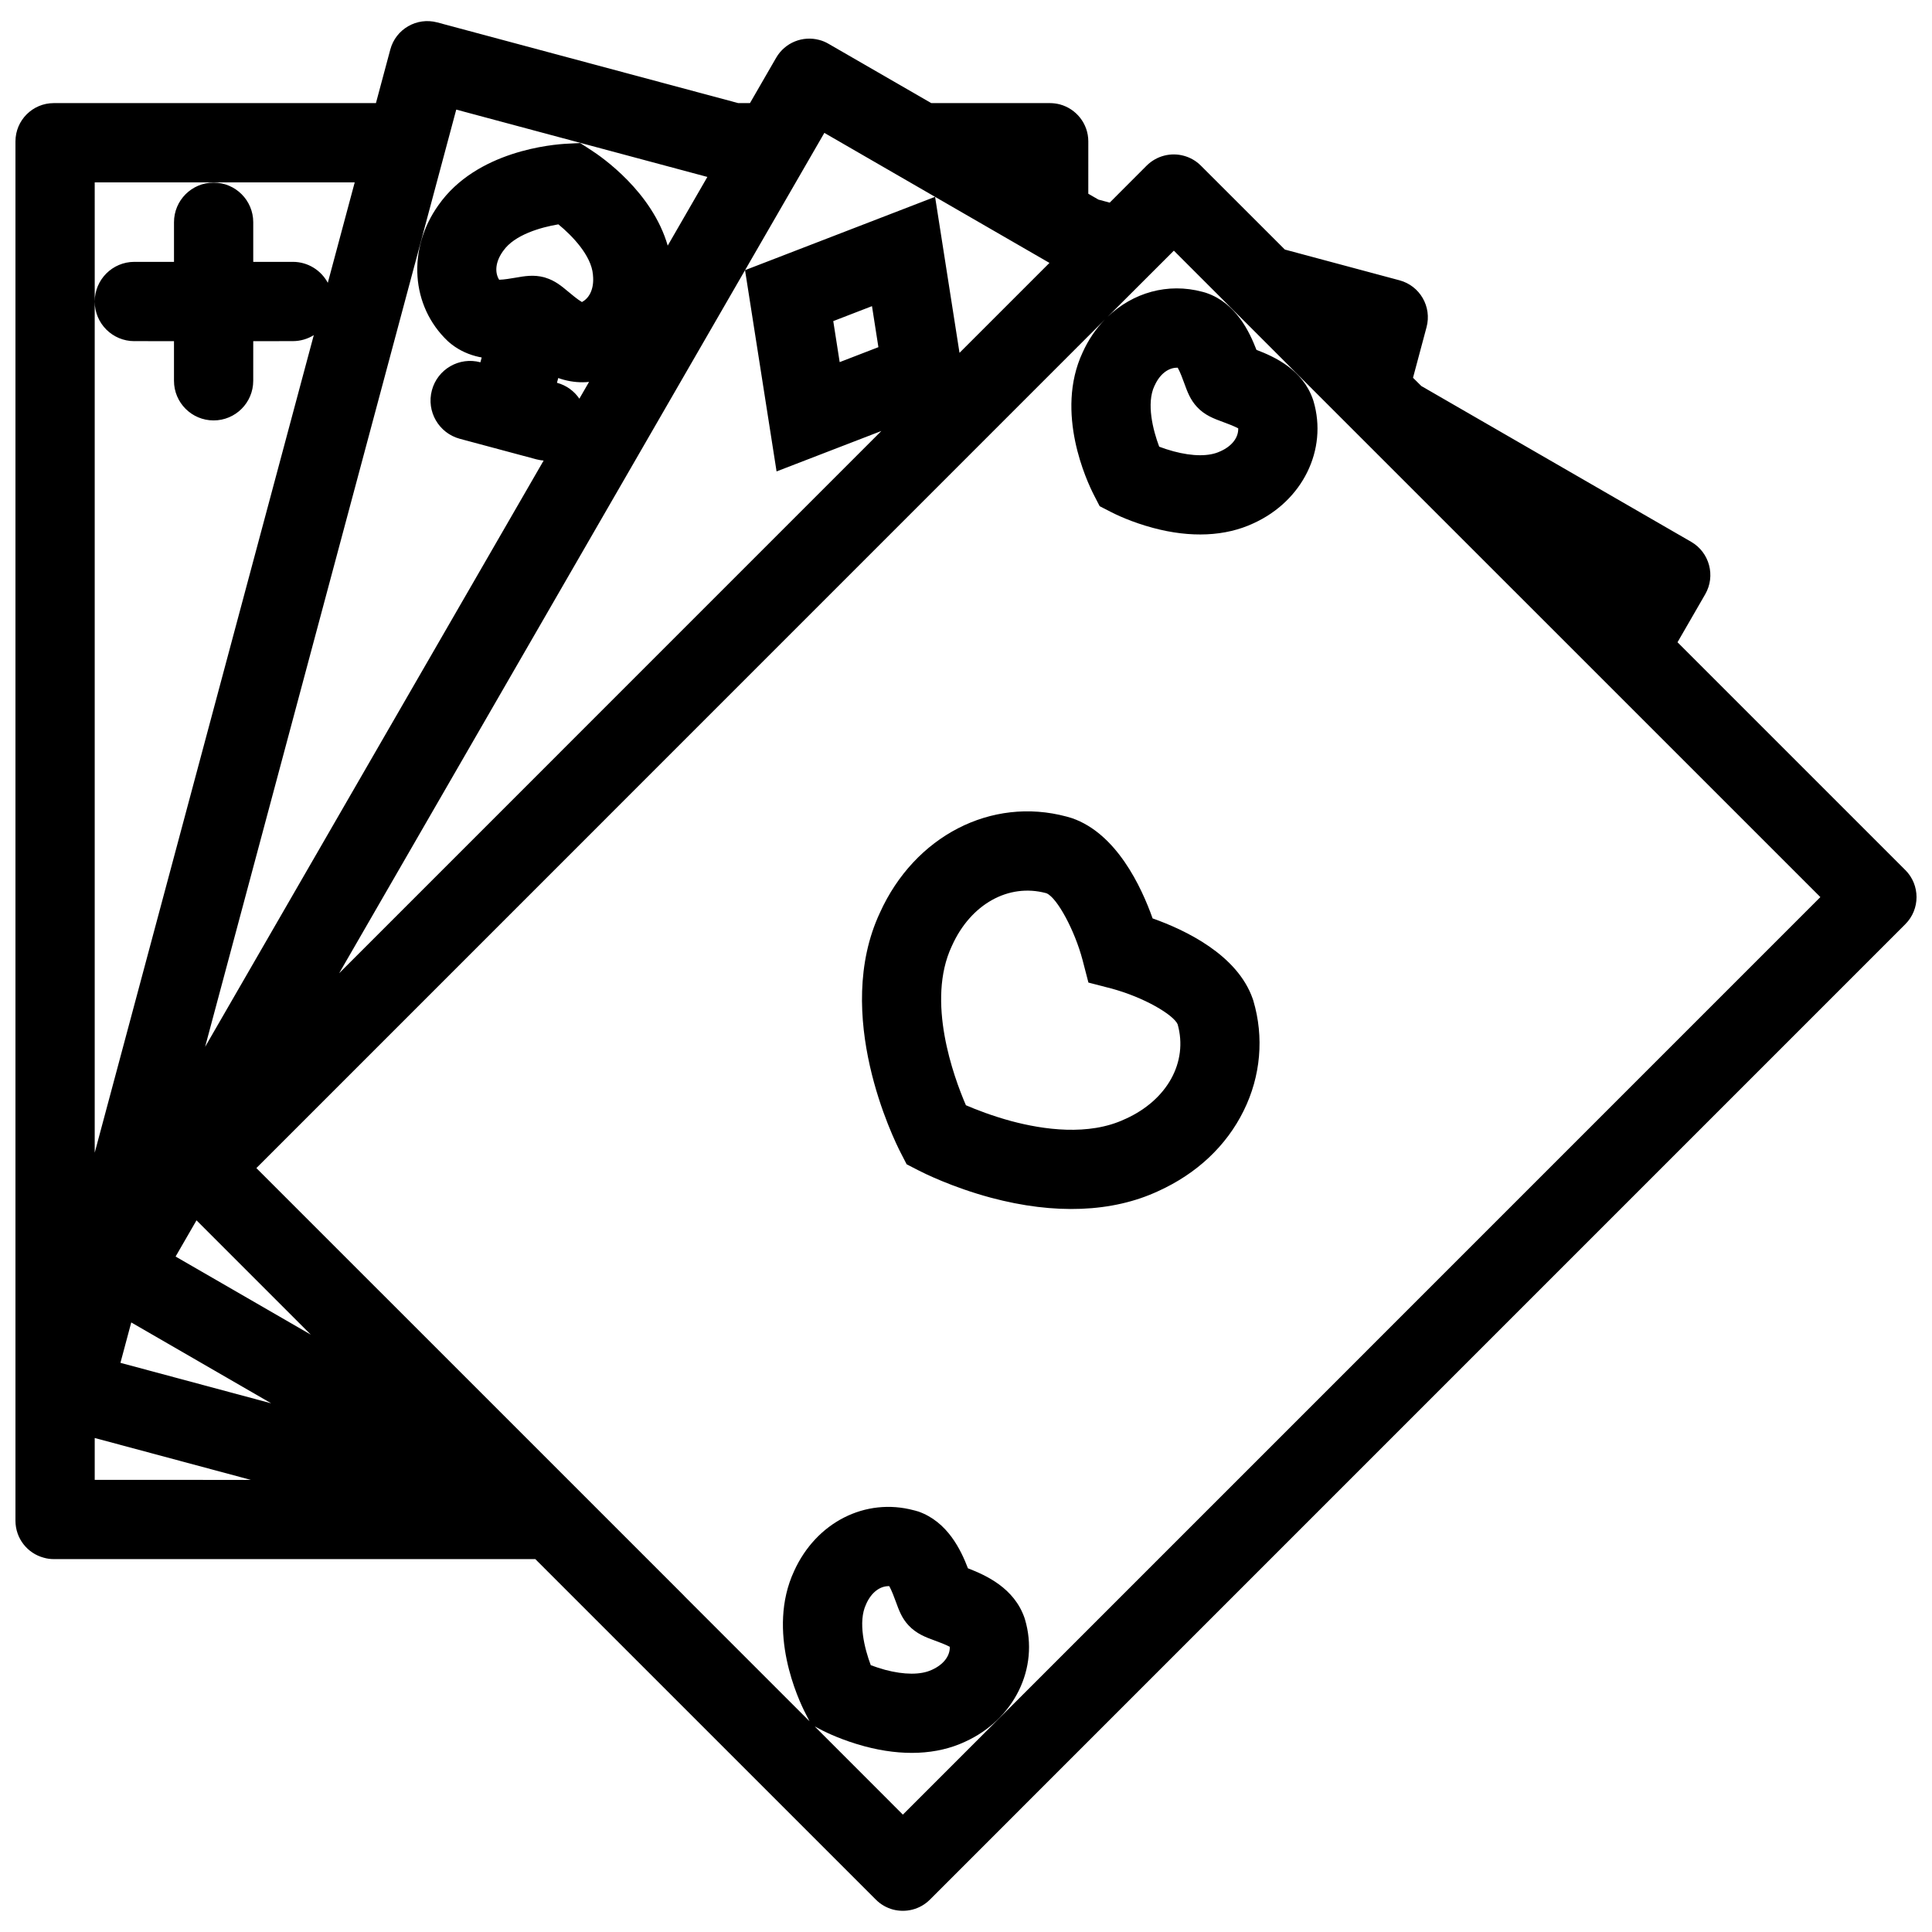 <?xml version="1.0" encoding="UTF-8"?>
<!-- Uploaded to: ICON Repo, www.svgrepo.com, Generator: ICON Repo Mixer Tools -->
<svg width="800px" height="800px" version="1.1" viewBox="144 144 512 512" xmlns="http://www.w3.org/2000/svg">
 <defs>
  <clipPath id="a">
   <path d="m148.09 149h503.81v502h-503.81z"/>
  </clipPath>
 </defs>
 <g clip-path="url(#a)">
  <path d="m648.92 374.57-60.363-60.363 7.348-12.73c2.797-4.859 1.137-11.07-3.719-13.883l-71.523-41.297-2.199-2.184 3.582-13.391c1.461-5.43-1.754-10.992-7.164-12.438l-30.383-8.148-22.262-22.246c-1.293-1.293-2.859-2.168-4.535-2.613-3.383-0.922-7.148-0.031-9.824 2.613l-9.793 9.809-2.984-0.801-2.691-1.555 0.004-13.867c0-4.691-3.199-8.641-7.535-9.809-0.832-0.215-1.723-0.34-2.613-0.34h-31.465l-27.246-15.727c-0.785-0.461-1.613-0.801-2.453-1.016-4.328-1.168-9.07 0.66-11.418 4.734l-6.934 12.008h-3.106l-79.777-21.387c-5.418-1.445-10.984 1.77-12.43 7.18l-3.809 14.207h-85.375c-5.613 0-10.156 4.551-10.156 10.148v365.53c0 4.703 3.184 8.672 7.519 9.809 0.84 0.246 1.723 0.367 2.637 0.367h127.61l90.234 90.223c1.309 1.324 2.875 2.184 4.543 2.644 3.391 0.891 7.156 0.031 9.816-2.644l258.47-258.48c3.969-3.965 3.969-10.391 0-14.359zm-469.32-140.17 10.508 0.016v10.5c0 5.797 4.695 10.5 10.5 10.5 5.797 0 10.5-4.703 10.5-10.5l0.004-10.5 10.5-0.016c2.035 0 3.93-0.586 5.543-1.582l-58.055 216.66v-225.57c0 5.809 4.703 10.5 10.5 10.5zm-0.816 260.06 37.086 21.434-39.953-10.73zm11.75-17.465 5.543-9.594 30.281 30.289zm85.746-258.86c-1.27-2.043-0.922-4.875 1.023-7.578l0.094-0.121c2.938-4.211 9.926-6.211 14.582-6.981 3.652 3 8.719 8.227 9.156 13.332l0.008 0.168c0.34 3.32-0.793 5.965-2.93 7.086-1.137-0.66-2.781-2.043-3.574-2.707-1.824-1.523-3.551-2.969-6.066-3.734l-0.375-0.121c-2.754-0.723-5.129-0.324-7.648 0.121-1.059 0.18-3.023 0.52-4.269 0.535zm15.32 27.305 0.34-1.262c0.5 0.184 1 0.34 1.516 0.477 2.246 0.598 4.473 0.785 6.648 0.555l-2.566 4.445c-1.363-2-3.418-3.539-5.938-4.215zm49.844-29.844 8.355 53.336 27.77-10.715-143.69 143.7zm23.379 13.5 10.262-3.965 1.699 10.871-10.262 3.965zm33.457 8.41-6.473-41.344-50.359 19.434 21.012-36.379 59.656 34.457zm-66.82-46.617-10.508 18.203c-4.113-14.238-17.434-23.477-20.371-25.355l-2.828-1.828-3.352 0.168c-3.945 0.184-24.102 1.859-34.203 16.281-8.324 11.641-7.305 26.77 2.438 36.008l0.359 0.324c1.992 1.723 4.367 2.969 7.059 3.691h0.008c0.531 0.141 1.062 0.262 1.59 0.352l-0.34 1.277c-5.606-1.508-11.363 1.816-12.859 7.426-1.5 5.598 1.824 11.348 7.426 12.855l20.289 5.441c0.637 0.168 1.27 0.262 1.898 0.324l-89.707 155.37 66.551-248.38zm-93.457 1.445-7.133 26.613c-1.77-3.305-5.25-5.551-9.254-5.551h-10.504v-10.5c0-5.797-4.703-10.5-10.5-10.5-5.805 0-10.5 4.703-10.5 10.5v10.5h-10.508c-5.797 0-10.5 4.703-10.5 10.5l-0.004-31.562zm-68.902 332.75 41.367 11.102-41.367-0.004zm214.17 99.812-23.355-23.371 2.059 1.078c1.16 0.586 5.391 2.644 11.141 4.184 9.984 2.676 19.188 2.277 26.613-1.199 13.039-5.902 19.734-19.527 15.906-32.41l-0.145-0.461c-2.731-7.84-10.094-11.223-14.977-13.102-1.824-4.766-5.352-12.332-13.191-15.066l-0.461-0.121c-0.223-0.062-0.445-0.152-0.668-0.184-12.84-3.445-25.875 3.168-31.734 16.082-7.441 15.961 1.191 34.223 3 37.73l1.062 2.09-33.18-33.18h0.008l-0.016-0.031-113.39-113.38 224.88-224.9c-2.383 2.445-4.398 5.383-5.918 8.75-7.441 15.957 1.184 34.238 2.984 37.762l1.539 2.984 3 1.539c1.152 0.598 5.394 2.676 11.148 4.211 9.965 2.676 19.172 2.262 26.598-1.215 13.039-5.918 19.727-19.527 15.914-32.395l-0.152-0.461c-2.723-7.856-10.086-11.254-14.961-13.113-1.844-4.766-5.367-12.332-13.191-15.051l-0.461-0.152c-0.23-0.062-0.461-0.121-0.676-0.184-9.164-2.461-18.434 0.215-25.121 6.641l17.559-17.543 171.33 171.31zm-9.762-55.719 0.062-0.152c1.367-3.043 3.676-4.766 6.098-4.676 0.645 1.137 1.383 3.168 1.738 4.121 0.816 2.246 1.582 4.367 3.375 6.273 2.07 2.215 4.445 3.106 6.957 4.027 1 0.367 2.867 1.047 3.965 1.66 0.078 2.398-1.645 4.676-4.676 6.059l-0.145 0.062c-2.859 1.324-7.234 1.324-12.332-0.031-1.43-0.398-2.723-0.832-3.789-1.23-1.66-4.43-3.438-11.469-1.254-16.113zm76.43-322.91 0.078-0.141c1.367-3.027 3.676-4.766 6.09-4.676 0.66 1.137 1.383 3.152 1.738 4.121 0.816 2.246 1.582 4.352 3.383 6.289 2.059 2.199 4.426 3.074 6.949 3.996 1 0.367 2.859 1.062 3.965 1.66 0.078 2.414-1.629 4.691-4.676 6.059l-0.152 0.062c-2.844 1.352-7.227 1.336-12.316-0.031-1.43-0.383-2.723-0.816-3.797-1.23-1.66-4.406-3.445-11.465-1.262-16.109z"/>
 </g>
 <path d="m428.11 360.83-0.461-0.141c-0.34-0.105-0.676-0.199-1.016-0.293-19.918-5.336-40.238 5.137-49.445 25.477-12.609 26.984 3.644 60.031 5.543 63.691l1.539 2.984 2.984 1.539c1.422 0.738 9.043 4.551 19.355 7.32 16.891 4.519 32.203 3.902 44.348-1.754 10.227-4.644 18.051-11.992 22.633-21.309 4.519-9.133 5.43-19.496 2.551-29.172l-0.152-0.461c-4.059-11.672-17.836-18.25-26.535-21.324-2.988-8.418-9.566-22.473-21.344-26.559zm27.98 54.625c2.797 10-2.738 20.059-13.84 25.07l-0.152 0.062c-9.594 4.519-21.648 2.769-30.059 0.523-5.106-1.383-9.355-3.043-12.062-4.211-3.273-7.594-10.578-27.605-3.742-42.168l0.07-0.152c4.949-10.961 14.945-16.559 24.883-13.898 0.062 0.031 0.121 0.047 0.184 0.062 2.797 1.215 7.457 9.84 9.516 17.664l1.555 5.981 5.996 1.555c8.734 2.332 16.547 6.977 17.652 9.512z"/>
</svg>